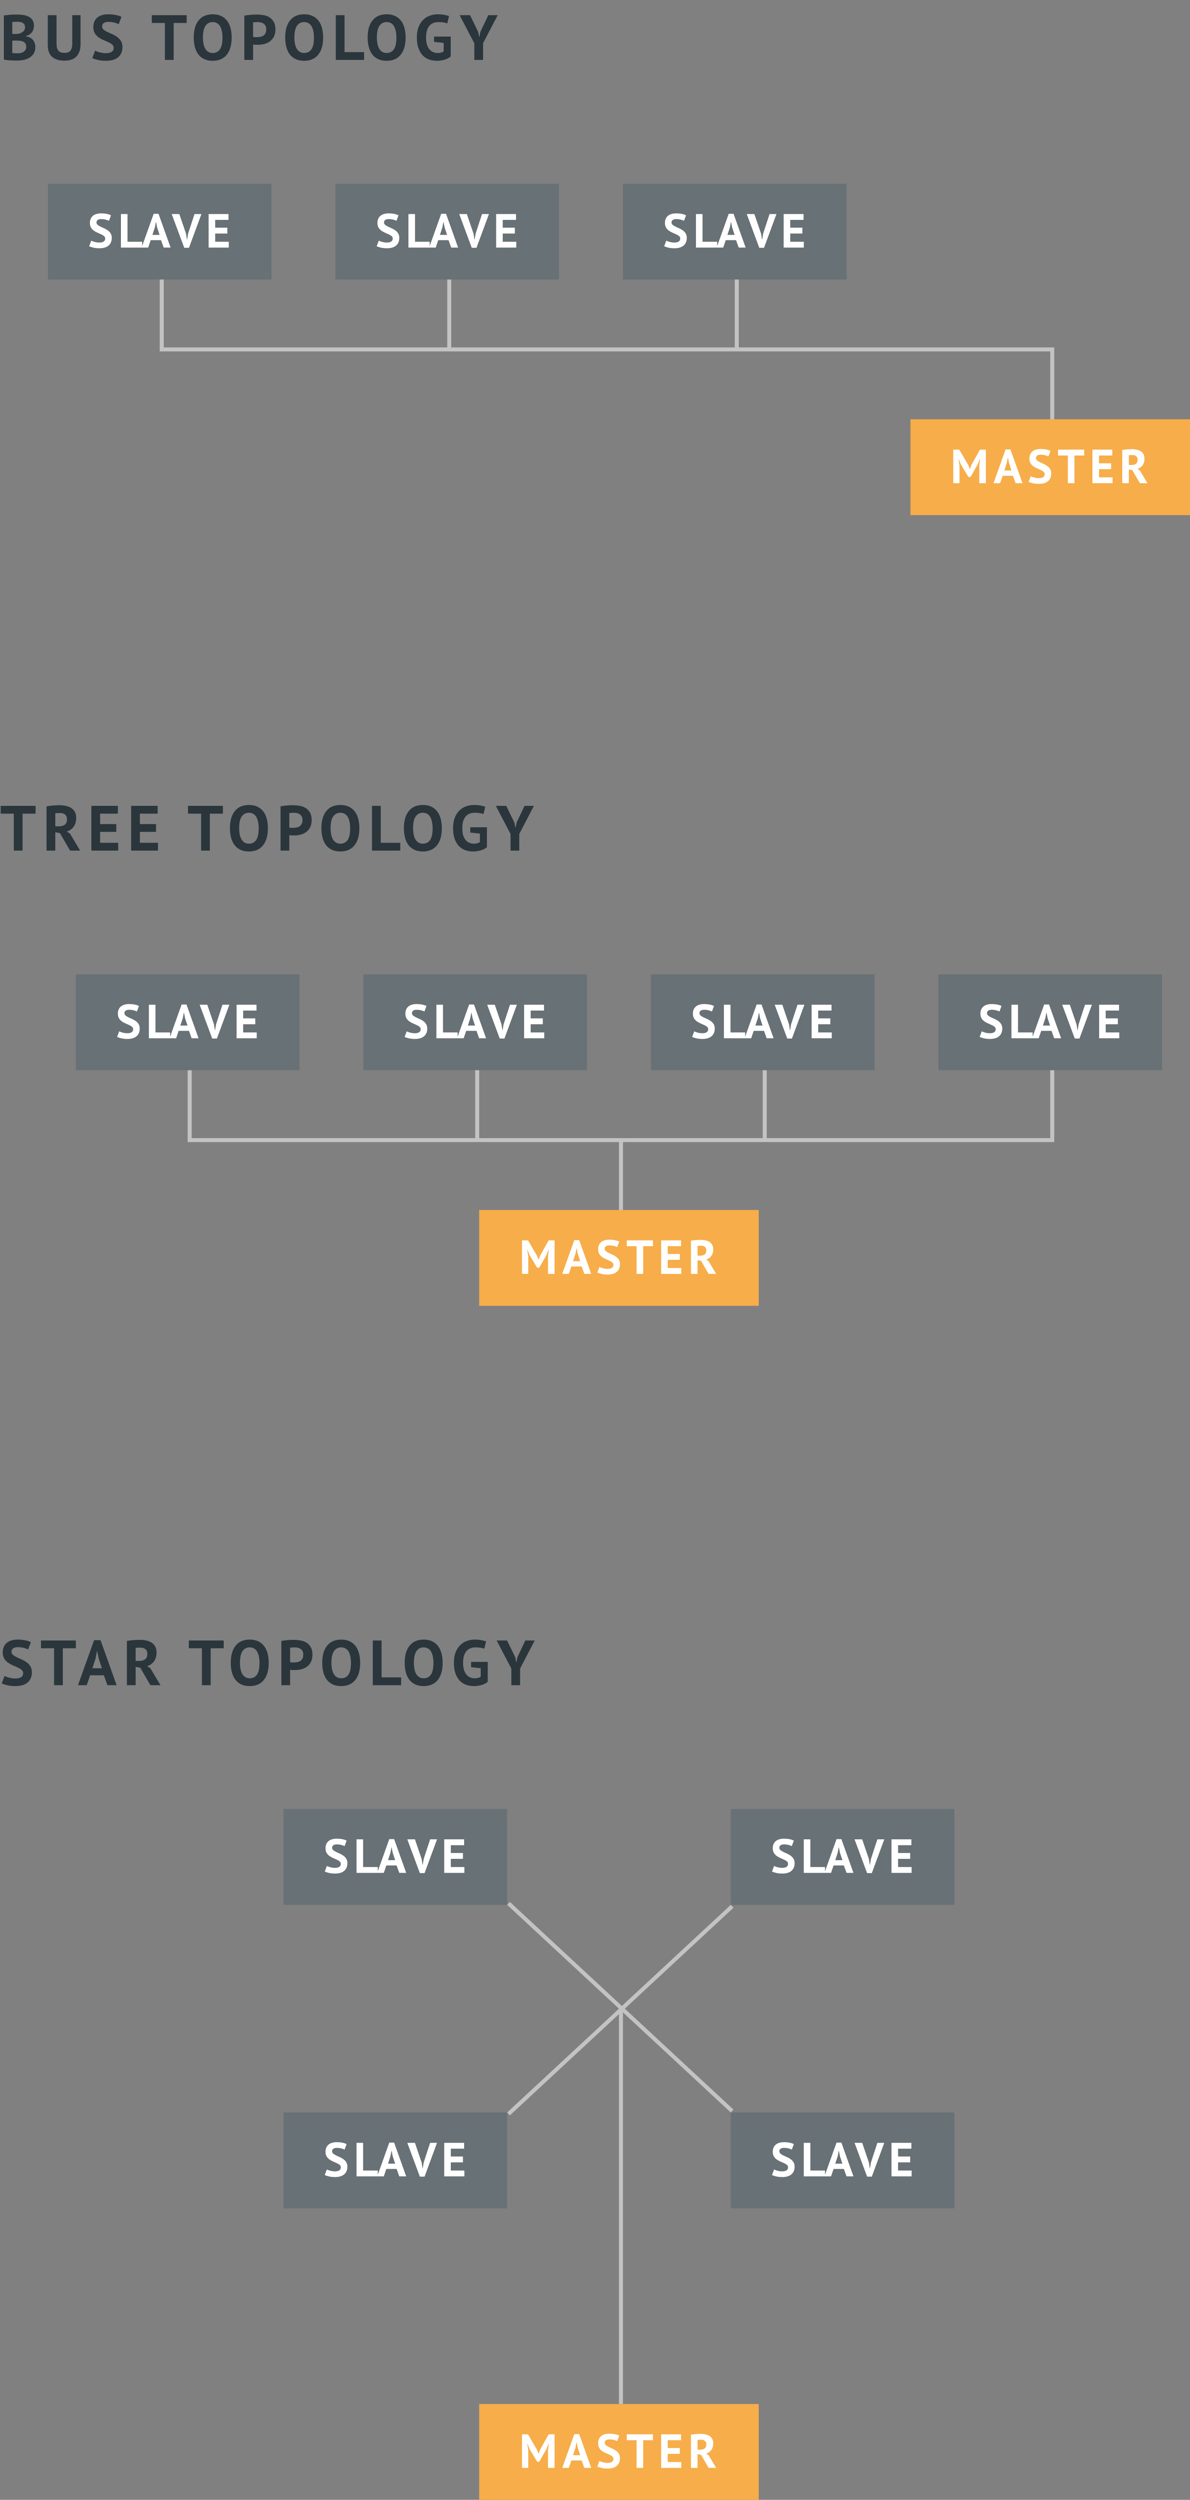 <svg xmlns="http://www.w3.org/2000/svg" width="298" height="626" fill="none" viewBox="0 0 298 626"><rect x="0" y="0" width="298" height="626" fill="#808080" stroke="none"/><path fill="#2a363c" d="M8.496 6.408c0 .277-.037.555-.112.832-.064.277-.176.533-.336.768-.16.224-.368.427-.624.608-.256.171-.565.299-.928.384v.096c.32.053.624.144.912.272s.539.304.752.528.379.496.496.816c.128.32.192.699.192 1.136 0 .576-.123 1.077-.368 1.504-.245.416-.576.757-.992 1.024-.405.267-.869.464-1.392.592s-1.061.192-1.616.192h-.704c-.277 0-.581-.011-.912-.032-.32-.011-.651-.032-.992-.064-.331-.032-.635-.08-.912-.144V3.88c.203-.032.432-.064.688-.096.267-.032.549-.059.848-.08s.603-.037.912-.048c.32-.011.635-.016.944-.016.523 0 1.029.043 1.52.128.501.075.944.213 1.328.416.395.203.709.485.944.848s.352.821.352 1.376zm-4 6.944c.267 0 .523-.032.768-.096.256-.064.48-.16.672-.288.192-.139.347-.309.464-.512s.176-.443.176-.72c0-.352-.069-.629-.208-.832s-.32-.357-.544-.464c-.224-.117-.475-.192-.752-.224s-.555-.048-.832-.048H3.072v3.088c.053.021.139.037.256.048s.24.021.368.032c.139 0 .277.005.416.016zm-.72-4.848c.149 0 .32-.005.512-.016.203-.011.368-.027.496-.048.405-.128.752-.32 1.04-.576.299-.256.448-.592.448-1.008 0-.277-.053-.507-.16-.688s-.251-.325-.432-.432c-.171-.107-.368-.181-.592-.224s-.459-.064-.704-.064c-.277 0-.533.005-.768.016s-.416.027-.544.048v2.992zM18.093 3.8h2.08v7.232c0 .725-.096 1.349-.288 1.872s-.459.955-.8 1.296c-.341.341-.757.592-1.248.752-.491.16-1.029.24-1.616.24-2.837 0-4.256-1.296-4.256-3.888V3.8h2.192v7.072c0 .437.037.811.112 1.12.085.299.213.544.384.736.171.181.384.315.64.4.256.075.555.112.896.112.672 0 1.157-.187 1.456-.56.299-.373.448-.976.448-1.808zm10.383 8.192c0-.341-.128-.619-.384-.832-.245-.213-.56-.405-.944-.576-.373-.181-.784-.363-1.232-.544-.437-.192-.848-.421-1.232-.688-.373-.277-.688-.619-.944-1.024-.245-.405-.368-.923-.368-1.552 0-.544.091-1.013.272-1.408.181-.405.437-.741.768-1.008.341-.267.741-.464 1.2-.592.459-.128.971-.192 1.536-.192.651 0 1.264.059 1.84.176.576.107 1.051.267 1.424.48l-.688 1.84c-.235-.149-.587-.283-1.056-.4-.469-.128-.976-.192-1.52-.192-.512 0-.907.101-1.184.304-.267.203-.4.475-.4.816 0 .32.123.587.368.8.256.213.571.411.944.592.384.181.795.368 1.232.56.448.192.859.427 1.232.704.384.267.699.603.944 1.008.256.395.384.891.384 1.488s-.101 1.115-.304 1.552c-.192.427-.469.784-.832 1.072-.352.288-.784.501-1.296.64-.501.139-1.056.208-1.664.208-.8 0-1.504-.075-2.112-.224s-1.056-.299-1.344-.448l.704-1.872c.117.064.267.133.448.208.192.075.405.144.64.208.235.064.48.117.736.16.267.043.539.064.816.064.651 0 1.147-.107 1.488-.32.352-.224.528-.56.528-1.008zm18.273-6.24h-3.264V15h-2.192V5.752h-3.28V3.8h8.736zM48.514 9.4c0-1.867.411-3.301 1.232-4.304.821-1.013 1.995-1.52 3.52-1.52.8 0 1.499.139 2.096.416.597.277 1.093.672 1.488 1.184.395.512.688 1.125.88 1.84s.288 1.509.288 2.384c0 1.867-.416 3.307-1.248 4.32-.821 1.003-1.989 1.504-3.504 1.504-.811 0-1.515-.139-2.112-.416-.597-.277-1.093-.672-1.488-1.184-.384-.512-.672-1.125-.864-1.84s-.288-1.509-.288-2.384zm2.304 0c0 .565.048 1.088.144 1.568.096.469.24.875.432 1.216.203.341.459.608.768.8.309.192.677.288 1.104.288.779 0 1.381-.304 1.808-.912.427-.608.64-1.595.64-2.96 0-.544-.048-1.051-.144-1.52-.085-.469-.224-.88-.416-1.232s-.443-.624-.752-.816c-.309-.203-.688-.304-1.136-.304-.779 0-1.381.315-1.808.944-.427.619-.64 1.595-.64 2.928zM61.185 3.912c.448-.085.939-.149 1.472-.192.544-.053 1.083-.08 1.616-.08.555 0 1.109.048 1.664.144.565.085 1.072.267 1.52.544.448.267.811.645 1.088 1.136.288.48.432 1.109.432 1.888 0 .704-.123 1.301-.368 1.792-.245.48-.571.875-.976 1.184s-.869.533-1.392.672c-.512.139-1.045.208-1.6.208h-.624c-.128-.011-.256-.021-.384-.032-.117-.011-.203-.021-.256-.032V15h-2.192zm3.264 1.616c-.213 0-.416.011-.608.032-.192.011-.347.027-.464.048V9.24c.043.011.107.021.192.032s.176.021.272.032h.48c.288 0 .571-.027.848-.08.288-.053.544-.149.768-.288.224-.149.4-.352.528-.608.139-.256.208-.592.208-1.008 0-.352-.064-.64-.192-.864-.128-.235-.299-.421-.512-.56-.203-.139-.437-.235-.704-.288s-.539-.08-.816-.08zM71.417 9.4c0-1.867.411-3.301 1.232-4.304.821-1.013 1.995-1.52 3.52-1.52.8 0 1.499.139 2.096.416.597.277 1.093.672 1.488 1.184.395.512.688 1.125.88 1.84s.288 1.509.288 2.384c0 1.867-.416 3.307-1.248 4.32-.821 1.003-1.989 1.504-3.504 1.504-.811 0-1.515-.139-2.112-.416-.597-.277-1.093-.672-1.488-1.184-.384-.512-.672-1.125-.864-1.84s-.288-1.509-.288-2.384zm2.304 0c0 .565.048 1.088.144 1.568.096.469.24.875.432 1.216.203.341.459.608.768.8.309.192.677.288 1.104.288.779 0 1.381-.304 1.808-.912.427-.608.64-1.595.64-2.96 0-.544-.048-1.051-.144-1.52-.085-.469-.224-.88-.416-1.232s-.443-.624-.752-.816c-.309-.203-.688-.304-1.136-.304-.779 0-1.381.315-1.808.944-.427.619-.64 1.595-.64 2.928zM91.176 15h-7.088V3.8h2.192v9.248h4.896zm.894-5.6c0-1.867.411-3.301 1.232-4.304.821-1.013 1.995-1.52 3.52-1.52.8 0 1.499.139 2.096.416s1.093.672 1.488 1.184c.394.512.688 1.125.88 1.84s.288 1.509.288 2.384c0 1.867-.416 3.307-1.248 4.32-.822 1.003-1.99 1.504-3.505 1.504-.811 0-1.515-.139-2.112-.416s-1.093-.672-1.488-1.184c-.384-.512-.672-1.125-.864-1.84s-.288-1.509-.288-2.384zm2.304 0c0 .565.048 1.088.144 1.568.096.469.24.875.432 1.216.203.341.459.608.768.8s.677.288 1.104.288c.779 0 1.381-.304 1.808-.912s.64-1.595.64-2.96c0-.544-.048-1.051-.144-1.52-.085-.469-.224-.88-.416-1.232s-.443-.624-.752-.816c-.309-.203-.688-.304-1.136-.304-.779 0-1.381.315-1.808.944-.427.619-.64 1.595-.64 2.928zm14.319-.24h4.176v4.992c-.448.373-.986.645-1.616.816-.618.171-1.232.256-1.84.256-.714 0-1.381-.112-2-.336-.608-.224-1.136-.571-1.584-1.04-.448-.48-.8-1.088-1.056-1.824s-.384-1.611-.384-2.624c0-1.056.15-1.952.448-2.688.31-.747.71-1.349 1.2-1.808.502-.469 1.062-.805 1.68-1.008.619-.213 1.248-.32 1.888-.32s1.2.048 1.68.144c.491.096.88.197 1.168.304l-.448 1.84c-.266-.107-.565-.187-.896-.24-.33-.064-.752-.096-1.264-.096-.458 0-.88.069-1.264.208s-.72.368-1.008.688c-.277.309-.496.709-.656 1.2-.149.491-.224 1.088-.224 1.792 0 .672.075 1.253.224 1.744.15.48.358.88.624 1.2.267.309.576.539.928.688.363.149.747.224 1.152.224.278 0 .55-.032.816-.096.267-.075.491-.181.672-.32v-2.112l-2.416-.256zm10.086 1.68-3.68-7.04h2.608l2.048 4.208.224 1.184h.08l.24-1.216 1.984-4.176h2.352l-3.664 7.024V15h-2.192z"/><path fill="#687175" d="M12 46h56v24H12z"/><path fill="#fff" d="M26.344 59.744c0-.256-.096-.464-.288-.624-.184-.16-.42-.304-.708-.432-.28-.136-.588-.272-.924-.408-.328-.144-.636-.316-.924-.516-.28-.208-.516-.464-.708-.768-.184-.304-.276-.692-.276-1.164 0-.408.068-.76.204-1.056.136-.304.328-.556.576-.756.256-.2.556-.348.9-.444s.728-.144 1.152-.144c.488 0 .948.044 1.38.132.432.08.788.2 1.068.36l-.516 1.38c-.176-.112-.44-.212-.792-.3-.352-.096-.732-.144-1.14-.144-.384 0-.68.076-.888.228-.2.152-.3.356-.3.612 0 .24.092.44.276.6.192.16.428.308.708.444.288.136.596.276.924.42.336.144.644.32.924.528.288.2.524.452.708.756.192.296.288.668.288 1.116s-.076.836-.228 1.164c-.144.32-.352.588-.624.804-.264.216-.588.376-.972.48-.376.104-.792.156-1.248.156-.6 0-1.128-.056-1.584-.168s-.792-.224-1.008-.336l.528-1.404c.088.048.2.1.336.156.144.056.304.108.48.156s.36.088.552.12c.2.032.404.048.612.048.488 0 .86-.08 1.116-.24.264-.168.396-.42.396-.756zM35.599 62h-5.316v-8.4h1.644v6.936h3.672zm4.723-1.86h-2.58l-.636 1.86h-1.644l3.024-8.46h1.212l3.024 8.46h-1.728zm-2.16-1.32h1.8l-.624-1.872-.252-1.32h-.06l-.252 1.332zm8.425-.288.216 1.428h.06l.24-1.44 1.608-4.92h1.728l-3.12 8.46h-1.176l-3.144-8.46h1.908zm5.659-4.932h4.98v1.464h-3.336v1.956h3.036v1.464h-3.036v2.052h3.396V62h-5.04z"/><path fill="#687175" d="M84 46h56v24H84z"/><path fill="#fff" d="M98.344 59.744c0-.256-.096-.464-.288-.624-.184-.16-.42-.304-.708-.432-.28-.136-.588-.272-.924-.408-.328-.144-.636-.316-.924-.516-.28-.208-.516-.464-.708-.768-.184-.304-.276-.692-.276-1.164 0-.408.068-.76.204-1.056.136-.304.328-.556.576-.756.256-.2.556-.348.9-.444s.728-.144 1.152-.144c.488 0 .948.044 1.38.132.432.08.788.2 1.068.36l-.516 1.38c-.176-.112-.44-.212-.792-.3-.352-.096-.732-.144-1.14-.144-.384 0-.68.076-.888.228-.2.152-.3.356-.3.612 0 .24.092.44.276.6.192.16.428.308.708.444.288.136.596.276.924.42.336.144.644.32.924.528.288.2.524.452.708.756.192.296.288.668.288 1.116s-.076.836-.228 1.164c-.144.32-.352.588-.624.804-.264.216-.588.376-.972.48-.376.104-.792.156-1.248.156-.6 0-1.128-.056-1.584-.168s-.792-.224-1.008-.336l.528-1.404c.088.048.2.1.336.156.144.056.304.108.48.156s.36.088.552.12c.2.032.404.048.612.048.488 0 .86-.08 1.116-.24.264-.168.396-.42.396-.756zM107.599 62h-5.316v-8.4h1.644v6.936h3.672zm4.723-1.86h-2.58l-.636 1.86h-1.644l3.024-8.46h1.212l3.024 8.46h-1.728zm-2.16-1.32h1.8l-.624-1.872-.252-1.32h-.06l-.252 1.332zm8.426-.288.216 1.428h.06l.24-1.44 1.608-4.92h1.728l-3.12 8.46h-1.176L115 53.6h1.908zm5.659-4.932h4.98v1.464h-3.336v1.956h3.036v1.464h-3.036v2.052h3.396V62h-5.04z"/><path fill="#687175" d="M156 46h56v24h-56z"/><path fill="#fff" d="M170.344 59.744c0-.256-.096-.464-.288-.624-.184-.16-.42-.304-.708-.432-.28-.136-.588-.272-.924-.408-.328-.144-.636-.316-.924-.516-.28-.208-.516-.464-.708-.768-.184-.304-.276-.692-.276-1.164 0-.408.068-.76.204-1.056.136-.304.328-.556.576-.756.256-.2.556-.348.9-.444s.728-.144 1.152-.144c.488 0 .948.044 1.38.132.432.08.788.2 1.068.36l-.516 1.38c-.176-.112-.44-.212-.792-.3-.352-.096-.732-.144-1.14-.144-.384 0-.68.076-.888.228-.2.152-.3.356-.3.612 0 .24.092.44.276.6.192.16.428.308.708.444.288.136.596.276.924.42.336.144.644.32.924.528.288.2.524.452.708.756.192.296.288.668.288 1.116s-.076.836-.228 1.164c-.144.32-.352.588-.624.804-.264.216-.588.376-.972.48-.376.104-.792.156-1.248.156-.6 0-1.128-.056-1.584-.168s-.792-.224-1.008-.336l.528-1.404c.088.048.2.1.336.156.144.056.304.108.48.156s.36.088.552.12c.2.032.404.048.612.048.488 0 .86-.08 1.116-.24.264-.168.396-.42.396-.756zM179.599 62h-5.316v-8.4h1.644v6.936h3.672zm4.723-1.86h-2.58l-.636 1.86h-1.644l3.024-8.46h1.212l3.024 8.46h-1.728zm-2.16-1.32h1.8l-.624-1.872-.252-1.32h-.06l-.252 1.332zm8.426-.288.216 1.428h.06l.24-1.44 1.608-4.92h1.728l-3.12 8.46h-1.176L187 53.6h1.908zm5.659-4.932h4.98v1.464h-3.336v1.956h3.036v1.464h-3.036v2.052h3.396V62h-5.04z"/><path fill="#f7ad49" d="M228 105h70v24h-70z"/><path fill="#fff" d="m245.236 116.644.18-1.668h-.072l-.516 1.344-1.788 3.132h-.528l-1.884-3.144-.528-1.332h-.06l.24 1.656V121h-1.56v-8.4h1.5l2.244 3.84.396.96h.048l.36-.984 2.124-3.816h1.488v8.4h-1.644zm8.422 2.496h-2.58l-.636 1.86h-1.644l3.024-8.46h1.212l3.024 8.46h-1.728zm-2.16-1.32h1.8l-.624-1.872-.252-1.32h-.06l-.252 1.332zm10.109.924c0-.256-.096-.464-.288-.624-.184-.16-.42-.304-.708-.432-.28-.136-.588-.272-.924-.408-.328-.144-.636-.316-.924-.516-.28-.208-.516-.464-.708-.768-.184-.304-.276-.692-.276-1.164 0-.408.068-.76.204-1.056.136-.304.328-.556.576-.756.256-.2.556-.348.9-.444s.728-.144 1.152-.144c.488 0 .948.044 1.38.132.432.08.788.2 1.068.36l-.516 1.38c-.176-.112-.44-.212-.792-.3-.352-.096-.732-.144-1.14-.144-.384 0-.68.076-.888.228-.2.152-.3.356-.3.612 0 .24.092.44.276.6.192.16.428.308.708.444.288.136.596.276.924.42.336.144.644.32.924.528.288.2.524.452.708.756.192.296.288.668.288 1.116s-.076.836-.228 1.164c-.144.32-.352.588-.624.804-.264.216-.588.376-.972.48-.376.104-.792.156-1.248.156-.6 0-1.128-.056-1.584-.168s-.792-.224-1.008-.336l.528-1.404c.088.048.2.1.336.156.144.056.304.108.48.156s.36.088.552.12c.2.032.404.048.612.048.488 0 .86-.08 1.116-.24.264-.168.396-.42.396-.756zm9.904-4.68h-2.448V121h-1.644v-6.936h-2.46V112.6h6.552zm2.056-1.464h4.98v1.464h-3.336v1.956h3.036v1.464h-3.036v2.052h3.396V121h-5.04zm7.469.084c.184-.032.38-.06.588-.084.216-.032.428-.056.636-.072.216-.016.424-.028.624-.036s.384-.012.552-.012c.392 0 .776.036 1.152.108.384.072.724.196 1.02.372.304.176.544.42.72.732.184.304.276.688.276 1.152 0 .688-.16 1.248-.48 1.68s-.748.732-1.284.9l.588.372 1.92 3.204h-1.896l-1.908-3.288-.864-.156V121h-1.644zm2.52 1.26c-.168 0-.336.004-.504.012-.16.008-.284.024-.372.048v2.436h.696c.456 0 .82-.104 1.092-.312s.408-.552.408-1.032c0-.36-.112-.64-.336-.84-.224-.208-.552-.312-.984-.312z"/><path stroke="#c3c3c3" d="M263 87.5H40m.5-17.5v18m72-18v18m72-18v18m79-1v18"/><path fill="#2a363c" d="M8.912 203.752H5.648V213H3.456v-9.248H.176V201.8h8.736zm2.742-1.84c.245-.043.507-.08.784-.112.288-.043.571-.075.848-.096.288-.021.565-.037.832-.048.267-.011.512-.016.736-.016.523 0 1.035.048 1.536.144.512.096.965.261 1.36.496.405.235.725.56.96.976.245.405.368.917.368 1.536 0 .917-.213 1.664-.64 2.24-.427.576-.997.976-1.712 1.2l.784.496 2.56 4.272h-2.528l-2.544-4.384-1.152-.208V213h-2.192zm3.36 1.68c-.224 0-.448.005-.672.016-.213.011-.379.032-.496.064v3.248h.928c.608 0 1.093-.139 1.456-.416.363-.277.544-.736.544-1.376 0-.48-.149-.853-.448-1.12-.299-.277-.736-.416-1.312-.416zm7.865-1.792h6.64v1.952h-4.448v2.608h4.048v1.952h-4.048v2.736h4.528V213h-6.72zm9.959 0h6.64v1.952h-4.448v2.608h4.048v1.952h-4.048v2.736h4.528V213h-6.72zm22.98 1.952h-3.264V213h-2.192v-9.248h-3.28V201.8h8.736zm1.765 3.648c0-1.867.411-3.301 1.232-4.304.821-1.013 1.995-1.52 3.52-1.52.8 0 1.499.139 2.096.416s1.093.672 1.488 1.184.688 1.125.88 1.84.288 1.509.288 2.384c0 1.867-.416 3.307-1.248 4.32-.821 1.003-1.989 1.504-3.504 1.504-.811 0-1.515-.139-2.112-.416s-1.093-.672-1.488-1.184c-.384-.512-.672-1.125-.864-1.84s-.288-1.509-.288-2.384zm2.304 0c0 .565.048 1.088.144 1.568.096.469.24.875.432 1.216.203.341.459.608.768.8s.677.288 1.104.288c.779 0 1.381-.304 1.808-.912s.64-1.595.64-2.96c0-.544-.048-1.051-.144-1.52-.085-.469-.224-.88-.416-1.232s-.443-.624-.752-.816c-.309-.203-.688-.304-1.136-.304-.779 0-1.381.315-1.808.944-.427.619-.64 1.595-.64 2.928zm10.367-5.488c.448-.085.939-.149 1.472-.192.544-.053 1.083-.08 1.616-.08.555 0 1.109.048 1.664.144.565.085 1.072.267 1.52.544.448.267.811.645 1.088 1.136.288.48.432 1.109.432 1.888 0 .704-.123 1.301-.368 1.792-.245.48-.571.875-.976 1.184-.405.309-.869.533-1.392.672-.512.139-1.045.208-1.6.208h-.624c-.128-.011-.256-.021-.384-.032-.117-.011-.203-.021-.256-.032V213h-2.192zm3.264 1.616c-.213 0-.416.011-.608.032-.192.011-.347.027-.464.048v3.632c.043.011.107.021.192.032.085.011.176.021.272.032h.48c.288 0 .571-.027.848-.08.288-.053.544-.149.768-.288.224-.149.4-.352.528-.608.139-.256.208-.592.208-1.008 0-.352-.064-.64-.192-.864-.128-.235-.299-.421-.512-.56-.203-.139-.437-.235-.704-.288-.267-.053-.539-.08-.816-.08zm6.968 3.872c0-1.867.411-3.301 1.232-4.304.821-1.013 1.995-1.52 3.52-1.52.8 0 1.499.139 2.096.416.597.277 1.093.672 1.488 1.184.395.512.688 1.125.88 1.84s.288 1.509.288 2.384c0 1.867-.416 3.307-1.248 4.32-.821 1.003-1.989 1.504-3.504 1.504-.811 0-1.515-.139-2.112-.416-.597-.277-1.093-.672-1.488-1.184-.384-.512-.672-1.125-.864-1.84s-.288-1.509-.288-2.384zm2.304 0c0 .565.048 1.088.144 1.568.096.469.24.875.432 1.216.203.341.459.608.768.8.309.192.677.288 1.104.288.779 0 1.381-.304 1.808-.912.427-.608.64-1.595.64-2.96 0-.544-.048-1.051-.144-1.52-.085-.469-.224-.88-.416-1.232s-.443-.624-.752-.816c-.309-.203-.688-.304-1.136-.304-.779 0-1.381.315-1.808.944-.427.619-.64 1.595-.64 2.928zm17.455 5.6h-7.088v-11.2h2.192v9.248h4.896zm.894-5.6c0-1.867.411-3.301 1.232-4.304.822-1.013 1.995-1.52 3.52-1.52.8 0 1.499.139 2.096.416.598.277 1.094.672 1.488 1.184.395.512.688 1.125.88 1.84s.288 1.509.288 2.384c0 1.867-.416 3.307-1.248 4.32-.821 1.003-1.989 1.504-3.504 1.504-.81 0-1.514-.139-2.112-.416-.597-.277-1.093-.672-1.488-1.184-.384-.512-.672-1.125-.864-1.84s-.288-1.509-.288-2.384zm2.304 0c0 .565.048 1.088.144 1.568.096.469.24.875.432 1.216.203.341.459.608.768.8.31.192.678.288 1.104.288.779 0 1.382-.304 1.808-.912.427-.608.64-1.595.64-2.96 0-.544-.048-1.051-.144-1.52-.085-.469-.224-.88-.416-1.232s-.442-.624-.752-.816c-.309-.203-.688-.304-1.136-.304-.778 0-1.381.315-1.808.944-.426.619-.64 1.595-.64 2.928zm14.319-.24h4.176v4.992c-.448.373-.987.645-1.616.816-.619.171-1.232.256-1.84.256-.715 0-1.381-.112-2-.336-.608-.224-1.136-.571-1.584-1.04-.448-.48-.8-1.088-1.056-1.824s-.384-1.611-.384-2.624c0-1.056.149-1.952.448-2.688.309-.747.709-1.349 1.2-1.808.501-.469 1.061-.805 1.68-1.008.619-.213 1.248-.32 1.888-.32s1.2.048 1.68.144c.491.096.88.197 1.168.304l-.448 1.84c-.267-.107-.565-.187-.896-.24-.331-.064-.752-.096-1.264-.096-.459 0-.88.069-1.264.208s-.72.368-1.008.688c-.277.309-.496.709-.656 1.2-.149.491-.224 1.088-.224 1.792 0 .672.075 1.253.224 1.744.149.48.357.88.624 1.2.267.309.576.539.928.688.363.149.747.224 1.152.224.277 0 .549-.032.816-.096.267-.075.491-.181.672-.32v-2.112l-2.416-.256zm10.086 1.68-3.68-7.04h2.608l2.048 4.208.224 1.184h.08l.24-1.216 1.984-4.176h2.352l-3.664 7.024V213h-2.192z"/><path fill="#687175" d="M19 244h56v24H19z"/><path fill="#fff" d="M33.344 257.744c0-.256-.096-.464-.288-.624-.184-.16-.42-.304-.708-.432-.28-.136-.588-.272-.924-.408-.328-.144-.636-.316-.924-.516-.28-.208-.516-.464-.708-.768-.184-.304-.276-.692-.276-1.164 0-.408.068-.76.204-1.056.136-.304.328-.556.576-.756.256-.2.556-.348.9-.444s.728-.144 1.152-.144c.488 0 .948.044 1.38.132.432.08.788.2 1.068.36l-.516 1.38c-.176-.112-.44-.212-.792-.3-.352-.096-.732-.144-1.14-.144-.384 0-.68.076-.888.228-.2.152-.3.356-.3.612 0 .24.092.44.276.6.192.16.428.308.708.444.288.136.596.276.924.42.336.144.644.32.924.528.288.2.524.452.708.756.192.296.288.668.288 1.116s-.076.836-.228 1.164c-.144.32-.352.588-.624.804-.264.216-.588.376-.972.48-.376.104-.792.156-1.248.156-.6 0-1.128-.056-1.584-.168s-.792-.224-1.008-.336l.528-1.404c.088.048.2.1.336.156.144.056.304.108.48.156s.36.088.552.12c.2.032.404.048.612.048.488 0 .86-.08 1.116-.24.264-.168.396-.42.396-.756zM42.599 260h-5.316v-8.4h1.644v6.936h3.672zm4.723-1.86h-2.58l-.636 1.86h-1.644l3.024-8.46h1.212l3.024 8.46h-1.728zm-2.16-1.32h1.8l-.624-1.872-.252-1.32h-.06l-.252 1.332zm8.425-.288.216 1.428h.06l.24-1.44 1.608-4.92h1.728l-3.12 8.46h-1.176l-3.144-8.46h1.908zm5.659-4.932h4.98v1.464h-3.336v1.956h3.036v1.464h-3.036v2.052h3.396V260h-5.04z"/><path fill="#687175" d="M91 244h56v24H91z"/><path fill="#fff" d="M105.344 257.744c0-.256-.096-.464-.288-.624-.184-.16-.42-.304-.708-.432-.28-.136-.588-.272-.924-.408-.328-.144-.636-.316-.924-.516-.28-.208-.516-.464-.708-.768-.184-.304-.276-.692-.276-1.164 0-.408.068-.76.204-1.056.136-.304.328-.556.576-.756.256-.2.556-.348.9-.444s.728-.144 1.152-.144c.488 0 .948.044 1.38.132.432.08.788.2 1.068.36l-.516 1.38c-.176-.112-.44-.212-.792-.3-.352-.096-.732-.144-1.14-.144-.384 0-.68.076-.888.228-.2.152-.3.356-.3.612 0 .24.092.44.276.6.192.16.428.308.708.444.288.136.596.276.924.42.336.144.644.32.924.528.288.2.524.452.708.756.192.296.288.668.288 1.116s-.076.836-.228 1.164c-.144.32-.352.588-.624.804-.264.216-.588.376-.972.48-.376.104-.792.156-1.248.156-.6 0-1.128-.056-1.584-.168s-.792-.224-1.008-.336l.528-1.404c.088.048.2.1.336.156.144.056.304.108.48.156s.36.088.552.12c.2.032.404.048.612.048.488 0 .86-.08 1.116-.24.264-.168.396-.42.396-.756zm9.255 2.256h-5.316v-8.4h1.644v6.936h3.672zm4.723-1.86h-2.58l-.636 1.86h-1.644l3.024-8.46h1.212l3.024 8.46h-1.728zm-2.16-1.32h1.8l-.624-1.872-.252-1.32h-.06l-.252 1.332zm8.426-.288.216 1.428h.06l.24-1.44 1.608-4.92h1.728l-3.12 8.46h-1.176L122 251.6h1.908zm5.659-4.932h4.98v1.464h-3.336v1.956h3.036v1.464h-3.036v2.052h3.396V260h-5.04z"/><path fill="#687175" d="M163 244h56v24h-56z"/><path fill="#fff" d="M177.344 257.744c0-.256-.096-.464-.288-.624-.184-.16-.42-.304-.708-.432-.28-.136-.588-.272-.924-.408-.328-.144-.636-.316-.924-.516-.28-.208-.516-.464-.708-.768-.184-.304-.276-.692-.276-1.164 0-.408.068-.76.204-1.056.136-.304.328-.556.576-.756.256-.2.556-.348.9-.444s.728-.144 1.152-.144c.488 0 .948.044 1.38.132.432.08.788.2 1.068.36l-.516 1.38c-.176-.112-.44-.212-.792-.3-.352-.096-.732-.144-1.14-.144-.384 0-.68.076-.888.228-.2.152-.3.356-.3.612 0 .24.092.44.276.6.192.16.428.308.708.444.288.136.596.276.924.42.336.144.644.32.924.528.288.2.524.452.708.756.192.296.288.668.288 1.116s-.076.836-.228 1.164c-.144.32-.352.588-.624.804-.264.216-.588.376-.972.48-.376.104-.792.156-1.248.156-.6 0-1.128-.056-1.584-.168s-.792-.224-1.008-.336l.528-1.404c.088.048.2.1.336.156.144.056.304.108.48.156s.36.088.552.12c.2.032.404.048.612.048.488 0 .86-.08 1.116-.24.264-.168.396-.42.396-.756zm9.255 2.256h-5.316v-8.4h1.644v6.936h3.672zm4.723-1.86h-2.58l-.636 1.86h-1.644l3.024-8.46h1.212l3.024 8.46h-1.728zm-2.16-1.32h1.8l-.624-1.872-.252-1.32h-.06l-.252 1.332zm8.426-.288.216 1.428h.06l.24-1.44 1.608-4.92h1.728l-3.12 8.46h-1.176L194 251.6h1.908zm5.659-4.932h4.98v1.464h-3.336v1.956h3.036v1.464h-3.036v2.052h3.396V260h-5.04z"/><path fill="#687175" d="M235 244h56v24h-56z"/><path fill="#fff" d="M249.344 257.744c0-.256-.096-.464-.288-.624-.184-.16-.42-.304-.708-.432-.28-.136-.588-.272-.924-.408-.328-.144-.636-.316-.924-.516-.28-.208-.516-.464-.708-.768-.184-.304-.276-.692-.276-1.164 0-.408.068-.76.204-1.056.136-.304.328-.556.576-.756.256-.2.556-.348.9-.444s.728-.144 1.152-.144c.488 0 .948.044 1.38.132.432.08.788.2 1.068.36l-.516 1.38c-.176-.112-.44-.212-.792-.3-.352-.096-.732-.144-1.14-.144-.384 0-.68.076-.888.228-.2.152-.3.356-.3.612 0 .24.092.44.276.6.192.16.428.308.708.444.288.136.596.276.924.42.336.144.644.32.924.528.288.2.524.452.708.756.192.296.288.668.288 1.116s-.076.836-.228 1.164c-.144.32-.352.588-.624.804-.264.216-.588.376-.972.48-.376.104-.792.156-1.248.156-.6 0-1.128-.056-1.584-.168s-.792-.224-1.008-.336l.528-1.404c.088.048.2.1.336.156.144.056.304.108.48.156s.36.088.552.12c.2.032.404.048.612.048.488 0 .86-.08 1.116-.24.264-.168.396-.42.396-.756zm9.255 2.256h-5.316v-8.4h1.644v6.936h3.672zm4.723-1.86h-2.58l-.636 1.86h-1.644l3.024-8.46h1.212l3.024 8.46h-1.728zm-2.16-1.32h1.8l-.624-1.872-.252-1.32h-.06l-.252 1.332zm8.426-.288.216 1.428h.06l.24-1.44 1.608-4.92h1.728l-3.12 8.46h-1.176L266 251.6h1.908zm5.659-4.932h4.98v1.464h-3.336v1.956h3.036v1.464h-3.036v2.052h3.396V260h-5.04z"/><path fill="#f7ad49" d="M120 303h70v24h-70z"/><path fill="#fff" d="m137.236 314.644.18-1.668h-.072l-.516 1.344-1.788 3.132h-.528l-1.884-3.144-.528-1.332h-.06l.24 1.656V319h-1.56v-8.4h1.5l2.244 3.84.396.96h.048l.36-.984 2.124-3.816h1.488v8.4h-1.644zm8.422 2.496h-2.58l-.636 1.86h-1.644l3.024-8.46h1.212l3.024 8.46h-1.728zm-2.16-1.32h1.8l-.624-1.872-.252-1.32h-.06l-.252 1.332zm10.109.924c0-.256-.096-.464-.288-.624-.184-.16-.42-.304-.708-.432-.28-.136-.588-.272-.924-.408-.328-.144-.636-.316-.924-.516-.28-.208-.516-.464-.708-.768-.184-.304-.276-.692-.276-1.164 0-.408.068-.76.204-1.056.136-.304.328-.556.576-.756.256-.2.556-.348.9-.444s.728-.144 1.152-.144c.488 0 .948.044 1.38.132.432.08.788.2 1.068.36l-.516 1.38c-.176-.112-.44-.212-.792-.3-.352-.096-.732-.144-1.14-.144-.384 0-.68.076-.888.228-.2.152-.3.356-.3.612 0 .24.092.44.276.6.192.16.428.308.708.444.288.136.596.276.924.42.336.144.644.32.924.528.288.2.524.452.708.756.192.296.288.668.288 1.116s-.076.836-.228 1.164c-.144.32-.352.588-.624.804-.264.216-.588.376-.972.48-.376.104-.792.156-1.248.156-.6 0-1.128-.056-1.584-.168s-.792-.224-1.008-.336l.528-1.404c.088.048.2.1.336.156.144.056.304.108.48.156s.36.088.552.12c.2.032.404.048.612.048.488 0 .86-.08 1.116-.24.264-.168.396-.42.396-.756zm9.904-4.68h-2.448V319h-1.644v-6.936h-2.46V310.6h6.552zm2.056-1.464h4.98v1.464h-3.336v1.956h3.036v1.464h-3.036v2.052h3.396V319h-5.04zm7.469.084c.184-.032.38-.06.588-.084.216-.032.428-.056.636-.072.216-.016.424-.028.624-.036s.384-.012.552-.012c.392 0 .776.036 1.152.108.384.072.724.196 1.02.372.304.176.544.42.72.732.184.304.276.688.276 1.152 0 .688-.16 1.248-.48 1.68s-.748.732-1.284.9l.588.372 1.92 3.204h-1.896l-1.908-3.288-.864-.156V319h-1.644zm2.52 1.26c-.168 0-.336.004-.504.012-.16.008-.284.024-.372.048v2.436h.696c.456 0 .82-.104 1.092-.312s.408-.552.408-1.032c0-.36-.112-.64-.336-.84-.224-.208-.552-.312-.984-.312z"/><path stroke="#c3c3c3" d="M263 285.5H47m.5-17.5v18m72-18v18m72-18v18m72-18v18m-108-1v18"/><path fill="#2a363c" d="M5.792 418.992c0-.341-.128-.619-.384-.832-.245-.213-.56-.405-.944-.576-.373-.181-.784-.363-1.232-.544-.437-.192-.848-.421-1.232-.688-.373-.277-.688-.619-.944-1.024-.245-.405-.368-.923-.368-1.552 0-.544.091-1.013.272-1.408.181-.405.437-.741.768-1.008.341-.267.741-.464 1.2-.592s.971-.192 1.536-.192c.651 0 1.264.059 1.84.176.576.107 1.051.267 1.424.48l-.688 1.84c-.235-.149-.587-.283-1.056-.4-.469-.128-.976-.192-1.52-.192-.512 0-.907.101-1.184.304-.267.203-.4.475-.4.816 0 .32.123.587.368.8.256.213.571.411.944.592.384.181.795.368 1.232.56.448.192.859.427 1.232.704.384.267.699.603.944 1.008.256.395.384.891.384 1.488s-.101 1.115-.304 1.552c-.192.427-.469.784-.832 1.072-.352.288-.784.501-1.296.64-.501.139-1.056.208-1.664.208-.8 0-1.504-.075-2.112-.224s-1.056-.299-1.344-.448l.704-1.872c.117.064.267.133.448.208.192.075.405.144.64.208s.48.117.736.16c.267.043.539.064.816.064.651 0 1.147-.107 1.488-.32.352-.224.528-.56.528-1.008zm13.204-6.24h-3.264V422h-2.192v-9.248h-3.28V410.8h8.736zm7.012 6.768h-3.44l-.848 2.48h-2.192l4.032-11.28h1.616l4.032 11.28h-2.304zm-2.88-1.76h2.4l-.832-2.496-.336-1.76h-.08l-.336 1.776zm8.648-6.848c.245-.043.507-.08.784-.112.288-.043.571-.075.848-.096.288-.021.565-.037.832-.048.267-.011.512-.016.736-.016.523 0 1.035.048 1.536.144.512.096.965.261 1.36.496.405.235.725.56.96.976.245.405.368.917.368 1.536 0 .917-.213 1.664-.64 2.24-.427.576-.997.976-1.712 1.2l.784.496 2.56 4.272h-2.528l-2.544-4.384-1.152-.208V422h-2.192zm3.36 1.68c-.224 0-.448.005-.672.016-.213.011-.379.032-.496.064v3.248h.928c.608 0 1.093-.139 1.456-.416.363-.277.544-.736.544-1.376 0-.48-.149-.853-.448-1.12-.299-.277-.736-.416-1.312-.416zm20.886.16h-3.264V422h-2.192v-9.248h-3.28V410.8h8.736zm1.765 3.648c0-1.867.411-3.301 1.232-4.304.821-1.013 1.995-1.52 3.52-1.52.8 0 1.499.139 2.096.416.597.277 1.093.672 1.488 1.184.395.512.688 1.125.88 1.84s.288 1.509.288 2.384c0 1.867-.416 3.307-1.248 4.32-.821 1.003-1.989 1.504-3.504 1.504-.811 0-1.515-.139-2.112-.416-.597-.277-1.093-.672-1.488-1.184-.384-.512-.672-1.125-.864-1.84s-.288-1.509-.288-2.384zm2.304 0c0 .565.048 1.088.144 1.568.096.469.24.875.432 1.216.203.341.459.608.768.8.309.192.677.288 1.104.288.779 0 1.381-.304 1.808-.912.427-.608.64-1.595.64-2.96 0-.544-.048-1.051-.144-1.52-.085-.469-.224-.88-.416-1.232s-.443-.624-.752-.816c-.309-.203-.688-.304-1.136-.304-.779 0-1.381.315-1.808.944-.427.619-.64 1.595-.64 2.928zm10.367-5.488c.448-.085.939-.149 1.472-.192.544-.053 1.083-.08 1.616-.08.555 0 1.109.048 1.664.144.565.085 1.072.267 1.52.544.448.267.811.645 1.088 1.136.288.48.432 1.109.432 1.888 0 .704-.123 1.301-.368 1.792-.245.48-.571.875-.976 1.184-.405.309-.869.533-1.392.672-.512.139-1.045.208-1.6.208h-.624c-.128-.011-.256-.021-.384-.032-.117-.011-.203-.021-.256-.032V422h-2.192zm3.264 1.616c-.213 0-.416.011-.608.032-.192.011-.347.027-.464.048v3.632c.043.011.107.021.192.032.085.011.176.021.272.032h.48c.288 0 .571-.027.848-.08.288-.053.544-.149.768-.288.224-.149.4-.352.528-.608.139-.256.208-.592.208-1.008 0-.352-.064-.64-.192-.864-.128-.235-.299-.421-.512-.56-.203-.139-.437-.235-.704-.288-.267-.053-.539-.08-.816-.08zm6.968 3.872c0-1.867.411-3.301 1.232-4.304.821-1.013 1.995-1.52 3.52-1.52.8 0 1.499.139 2.096.416.597.277 1.093.672 1.488 1.184.395.512.688 1.125.88 1.84s.288 1.509.288 2.384c0 1.867-.416 3.307-1.248 4.32-.821 1.003-1.989 1.504-3.504 1.504-.811 0-1.515-.139-2.112-.416-.597-.277-1.093-.672-1.488-1.184-.384-.512-.672-1.125-.864-1.84s-.288-1.509-.288-2.384zm2.304 0c0 .565.048 1.088.144 1.568.096.469.24.875.432 1.216.203.341.459.608.768.8.309.192.677.288 1.104.288.779 0 1.381-.304 1.808-.912.427-.608.64-1.595.64-2.96 0-.544-.048-1.051-.144-1.52-.085-.469-.224-.88-.416-1.232s-.443-.624-.752-.816c-.309-.203-.688-.304-1.136-.304-.779 0-1.381.315-1.808.944-.427.619-.64 1.595-.64 2.928zm17.455 5.6H93.36v-11.2h2.192v9.248h4.896zm.894-5.6c0-1.867.411-3.301 1.232-4.304.822-1.013 1.995-1.52 3.52-1.52.8 0 1.499.139 2.096.416.598.277 1.094.672 1.488 1.184.395.512.688 1.125.88 1.84s.288 1.509.288 2.384c0 1.867-.416 3.307-1.248 4.32-.821 1.003-1.989 1.504-3.504 1.504-.81 0-1.514-.139-2.112-.416-.597-.277-1.093-.672-1.488-1.184-.384-.512-.672-1.125-.864-1.84s-.288-1.509-.288-2.384zm2.304 0c0 .565.048 1.088.144 1.568.096.469.24.875.432 1.216.203.341.459.608.768.8.31.192.678.288 1.104.288.779 0 1.382-.304 1.808-.912.427-.608.64-1.595.64-2.96 0-.544-.048-1.051-.144-1.52-.085-.469-.224-.88-.416-1.232s-.442-.624-.752-.816c-.309-.203-.688-.304-1.136-.304-.778 0-1.381.315-1.808.944-.426.619-.64 1.595-.64 2.928zm14.319-.24h4.176v4.992c-.448.373-.987.645-1.616.816-.619.171-1.232.256-1.84.256-.715 0-1.381-.112-2-.336-.608-.224-1.136-.571-1.584-1.04-.448-.48-.8-1.088-1.056-1.824s-.384-1.611-.384-2.624c0-1.056.149-1.952.448-2.688.309-.747.709-1.349 1.2-1.808.501-.469 1.061-.805 1.68-1.008.619-.213 1.248-.32 1.888-.32s1.2.048 1.68.144c.491.096.88.197 1.168.304l-.448 1.84c-.267-.107-.565-.187-.896-.24-.331-.064-.752-.096-1.264-.096-.459 0-.88.069-1.264.208s-.72.368-1.008.688c-.277.309-.496.709-.656 1.2-.149.491-.224 1.088-.224 1.792 0 .672.075 1.253.224 1.744.149.48.357.88.624 1.2.267.309.576.539.928.688.363.149.747.224 1.152.224.277 0 .549-.032.816-.096.267-.075.491-.181.672-.32v-2.112l-2.416-.256zm10.086 1.68-3.68-7.04h2.608l2.048 4.208.224 1.184h.08l.24-1.216 1.984-4.176h2.352l-3.664 7.024V422h-2.192z"/><path fill="#687175" d="M71 453h56v24H71z"/><path fill="#fff" d="M85.344 466.744c0-.256-.096-.464-.288-.624-.184-.16-.42-.304-.708-.432-.28-.136-.588-.272-.924-.408-.328-.144-.636-.316-.924-.516-.28-.208-.516-.464-.708-.768-.184-.304-.276-.692-.276-1.164 0-.408.068-.76.204-1.056.136-.304.328-.556.576-.756.256-.2.556-.348.9-.444s.728-.144 1.152-.144c.488 0 .948.044 1.38.132.432.08.788.2 1.068.36l-.516 1.38c-.176-.112-.44-.212-.792-.3-.352-.096-.732-.144-1.14-.144-.384 0-.68.076-.888.228-.2.152-.3.356-.3.612 0 .24.092.44.276.6.192.16.428.308.708.444.288.136.596.276.924.42.336.144.644.32.924.528.288.2.524.452.708.756.192.296.288.668.288 1.116s-.076.836-.228 1.164c-.144.32-.352.588-.624.804-.264.216-.588.376-.972.48-.376.104-.792.156-1.248.156-.6 0-1.128-.056-1.584-.168s-.792-.224-1.008-.336l.528-1.404c.088.048.2.1.336.156.144.056.304.108.48.156s.36.088.552.12c.2.032.404.048.612.048.488 0 .86-.08 1.116-.24.264-.168.396-.42.396-.756zM94.599 469h-5.316v-8.4h1.644v6.936h3.672zm4.723-1.86h-2.58l-.636 1.86h-1.644l3.024-8.46h1.212l3.023 8.46h-1.728zm-2.16-1.32h1.8l-.624-1.872-.252-1.32h-.06l-.252 1.332zm8.425-.288.216 1.428h.06l.24-1.44 1.608-4.92h1.728l-3.12 8.46h-1.176L102 460.6h1.908zm5.659-4.932h4.98v1.464h-3.336v1.956h3.036v1.464h-3.036v2.052h3.396V469h-5.04z"/><path fill="#687175" d="M71 529h56v24H71z"/><path fill="#fff" d="M85.344 542.744c0-.256-.096-.464-.288-.624-.184-.16-.42-.304-.708-.432-.28-.136-.588-.272-.924-.408-.328-.144-.636-.316-.924-.516-.28-.208-.516-.464-.708-.768-.184-.304-.276-.692-.276-1.164 0-.408.068-.76.204-1.056.136-.304.328-.556.576-.756.256-.2.556-.348.9-.444s.728-.144 1.152-.144c.488 0 .948.044 1.38.132.432.08.788.2 1.068.36l-.516 1.38c-.176-.112-.44-.212-.792-.3-.352-.096-.732-.144-1.14-.144-.384 0-.68.076-.888.228-.2.152-.3.356-.3.612 0 .24.092.44.276.6.192.16.428.308.708.444.288.136.596.276.924.42.336.144.644.32.924.528.288.2.524.452.708.756.192.296.288.668.288 1.116s-.076.836-.228 1.164c-.144.32-.352.588-.624.804-.264.216-.588.376-.972.48-.376.104-.792.156-1.248.156-.6 0-1.128-.056-1.584-.168s-.792-.224-1.008-.336l.528-1.404c.088.048.2.1.336.156.144.056.304.108.48.156s.36.088.552.12c.2.032.404.048.612.048.488 0 .86-.08 1.116-.24.264-.168.396-.42.396-.756zM94.599 545h-5.316v-8.4h1.644v6.936h3.672zm4.723-1.86h-2.58l-.636 1.86h-1.644l3.024-8.46h1.212l3.023 8.46h-1.728zm-2.16-1.32h1.8l-.624-1.872-.252-1.32h-.06l-.252 1.332zm8.425-.288.216 1.428h.06l.24-1.44 1.608-4.92h1.728l-3.12 8.46h-1.176L102 536.6h1.908zm5.659-4.932h4.98v1.464h-3.336v1.956h3.036v1.464h-3.036v2.052h3.396V545h-5.04z"/><path fill="#687175" d="M183 453h56v24h-56z"/><path fill="#fff" d="M197.344 466.744c0-.256-.096-.464-.288-.624-.184-.16-.42-.304-.708-.432-.28-.136-.588-.272-.924-.408-.328-.144-.636-.316-.924-.516-.28-.208-.516-.464-.708-.768-.184-.304-.276-.692-.276-1.164 0-.408.068-.76.204-1.056.136-.304.328-.556.576-.756.256-.2.556-.348.9-.444s.728-.144 1.152-.144c.488 0 .948.044 1.38.132.432.08.788.2 1.068.36l-.516 1.38c-.176-.112-.44-.212-.792-.3-.352-.096-.732-.144-1.14-.144-.384 0-.68.076-.888.228-.2.152-.3.356-.3.612 0 .24.092.44.276.6.192.16.428.308.708.444.288.136.596.276.924.42.336.144.644.32.924.528.288.2.524.452.708.756.192.296.288.668.288 1.116s-.076.836-.228 1.164c-.144.32-.352.588-.624.804-.264.216-.588.376-.972.48-.376.104-.792.156-1.248.156-.6 0-1.128-.056-1.584-.168s-.792-.224-1.008-.336l.528-1.404c.088.048.2.1.336.156.144.056.304.108.48.156s.36.088.552.12c.2.032.404.048.612.048.488 0 .86-.08 1.116-.24.264-.168.396-.42.396-.756zm9.255 2.256h-5.316v-8.4h1.644v6.936h3.672zm4.723-1.86h-2.58l-.636 1.86h-1.644l3.024-8.46h1.212l3.024 8.46h-1.728zm-2.16-1.32h1.8l-.624-1.872-.252-1.32h-.06l-.252 1.332zm8.426-.288.216 1.428h.06l.24-1.44 1.608-4.92h1.728l-3.12 8.46h-1.176L214 460.6h1.908zm5.659-4.932h4.98v1.464h-3.336v1.956h3.036v1.464h-3.036v2.052h3.396V469h-5.04z"/><path fill="#687175" d="M183 529h56v24h-56z"/><path fill="#fff" d="M197.344 542.744c0-.256-.096-.464-.288-.624-.184-.16-.42-.304-.708-.432-.28-.136-.588-.272-.924-.408-.328-.144-.636-.316-.924-.516-.28-.208-.516-.464-.708-.768-.184-.304-.276-.692-.276-1.164 0-.408.068-.76.204-1.056.136-.304.328-.556.576-.756.256-.2.556-.348.9-.444s.728-.144 1.152-.144c.488 0 .948.044 1.38.132.432.08.788.2 1.068.36l-.516 1.38c-.176-.112-.44-.212-.792-.3-.352-.096-.732-.144-1.14-.144-.384 0-.68.076-.888.228-.2.152-.3.356-.3.612 0 .24.092.44.276.6.192.16.428.308.708.444.288.136.596.276.924.42.336.144.644.32.924.528.288.2.524.452.708.756.192.296.288.668.288 1.116s-.076.836-.228 1.164c-.144.32-.352.588-.624.804-.264.216-.588.376-.972.48-.376.104-.792.156-1.248.156-.6 0-1.128-.056-1.584-.168s-.792-.224-1.008-.336l.528-1.404c.088.048.2.1.336.156.144.056.304.108.48.156s.36.088.552.12c.2.032.404.048.612.048.488 0 .86-.08 1.116-.24.264-.168.396-.42.396-.756zm9.255 2.256h-5.316v-8.4h1.644v6.936h3.672zm4.723-1.86h-2.58l-.636 1.86h-1.644l3.024-8.46h1.212l3.024 8.46h-1.728zm-2.16-1.32h1.8l-.624-1.872-.252-1.32h-.06l-.252 1.332zm8.426-.288.216 1.428h.06l.24-1.44 1.608-4.92h1.728l-3.12 8.46h-1.176L214 536.6h1.908zm5.659-4.932h4.98v1.464h-3.336v1.956h3.036v1.464h-3.036v2.052h3.396V545h-5.04z"/><path fill="#f7ad49" d="M120 602h70v24h-70z"/><path fill="#fff" d="m137.236 613.644.18-1.668h-.072l-.516 1.344-1.788 3.132h-.528l-1.884-3.144-.528-1.332h-.06l.24 1.656V618h-1.56v-8.4h1.5l2.244 3.84.396.96h.048l.36-.984 2.124-3.816h1.488v8.4h-1.644zm8.422 2.496h-2.58l-.636 1.86h-1.644l3.024-8.46h1.212l3.024 8.46h-1.728zm-2.16-1.32h1.8l-.624-1.872-.252-1.32h-.06l-.252 1.332zm10.109.924c0-.256-.096-.464-.288-.624-.184-.16-.42-.304-.708-.432-.28-.136-.588-.272-.924-.408-.328-.144-.636-.316-.924-.516-.28-.208-.516-.464-.708-.768-.184-.304-.276-.692-.276-1.164 0-.408.068-.76.204-1.056.136-.304.328-.556.576-.756.256-.2.556-.348.9-.444s.728-.144 1.152-.144c.488 0 .948.044 1.38.132.432.08.788.2 1.068.36l-.516 1.38c-.176-.112-.44-.212-.792-.3-.352-.096-.732-.144-1.14-.144-.384 0-.68.076-.888.228-.2.152-.3.356-.3.612 0 .24.092.44.276.6.192.16.428.308.708.444.288.136.596.276.924.42.336.144.644.32.924.528.288.2.524.452.708.756.192.296.288.668.288 1.116s-.076.836-.228 1.164c-.144.32-.352.588-.624.804-.264.216-.588.376-.972.48-.376.104-.792.156-1.248.156-.6 0-1.128-.056-1.584-.168s-.792-.224-1.008-.336l.528-1.404c.088.048.2.1.336.156.144.056.304.108.48.156s.36.088.552.12c.2.032.404.048.612.048.488 0 .86-.08 1.116-.24.264-.168.396-.42.396-.756zm9.904-4.68h-2.448V618h-1.644v-6.936h-2.46V609.6h6.552zm2.056-1.464h4.98v1.464h-3.336v1.956h3.036v1.464h-3.036v2.052h3.396V618h-5.04zm7.469.084c.184-.032.38-.06.588-.084.216-.032.428-.056.636-.072.216-.016.424-.028.624-.036s.384-.012.552-.012c.392 0 .776.036 1.152.108.384.072.724.196 1.02.372.304.176.544.42.72.732.184.304.276.688.276 1.152 0 .688-.16 1.248-.48 1.68s-.748.732-1.284.9l.588.372 1.92 3.204h-1.896l-1.908-3.288-.864-.156V618h-1.644zm2.52 1.26c-.168 0-.336.004-.504.012-.16.008-.284.024-.372.048v2.436h.696c.456 0 .82-.104 1.092-.312s.408-.552.408-1.032c0-.36-.112-.64-.336-.84-.224-.208-.552-.312-.984-.312z"/><path stroke="#c3c3c3" d="m127.34 476.634 28 26m0 .732-28 26m56-52-28 26m0-.732 28 26M155.5 503v99"/></svg>